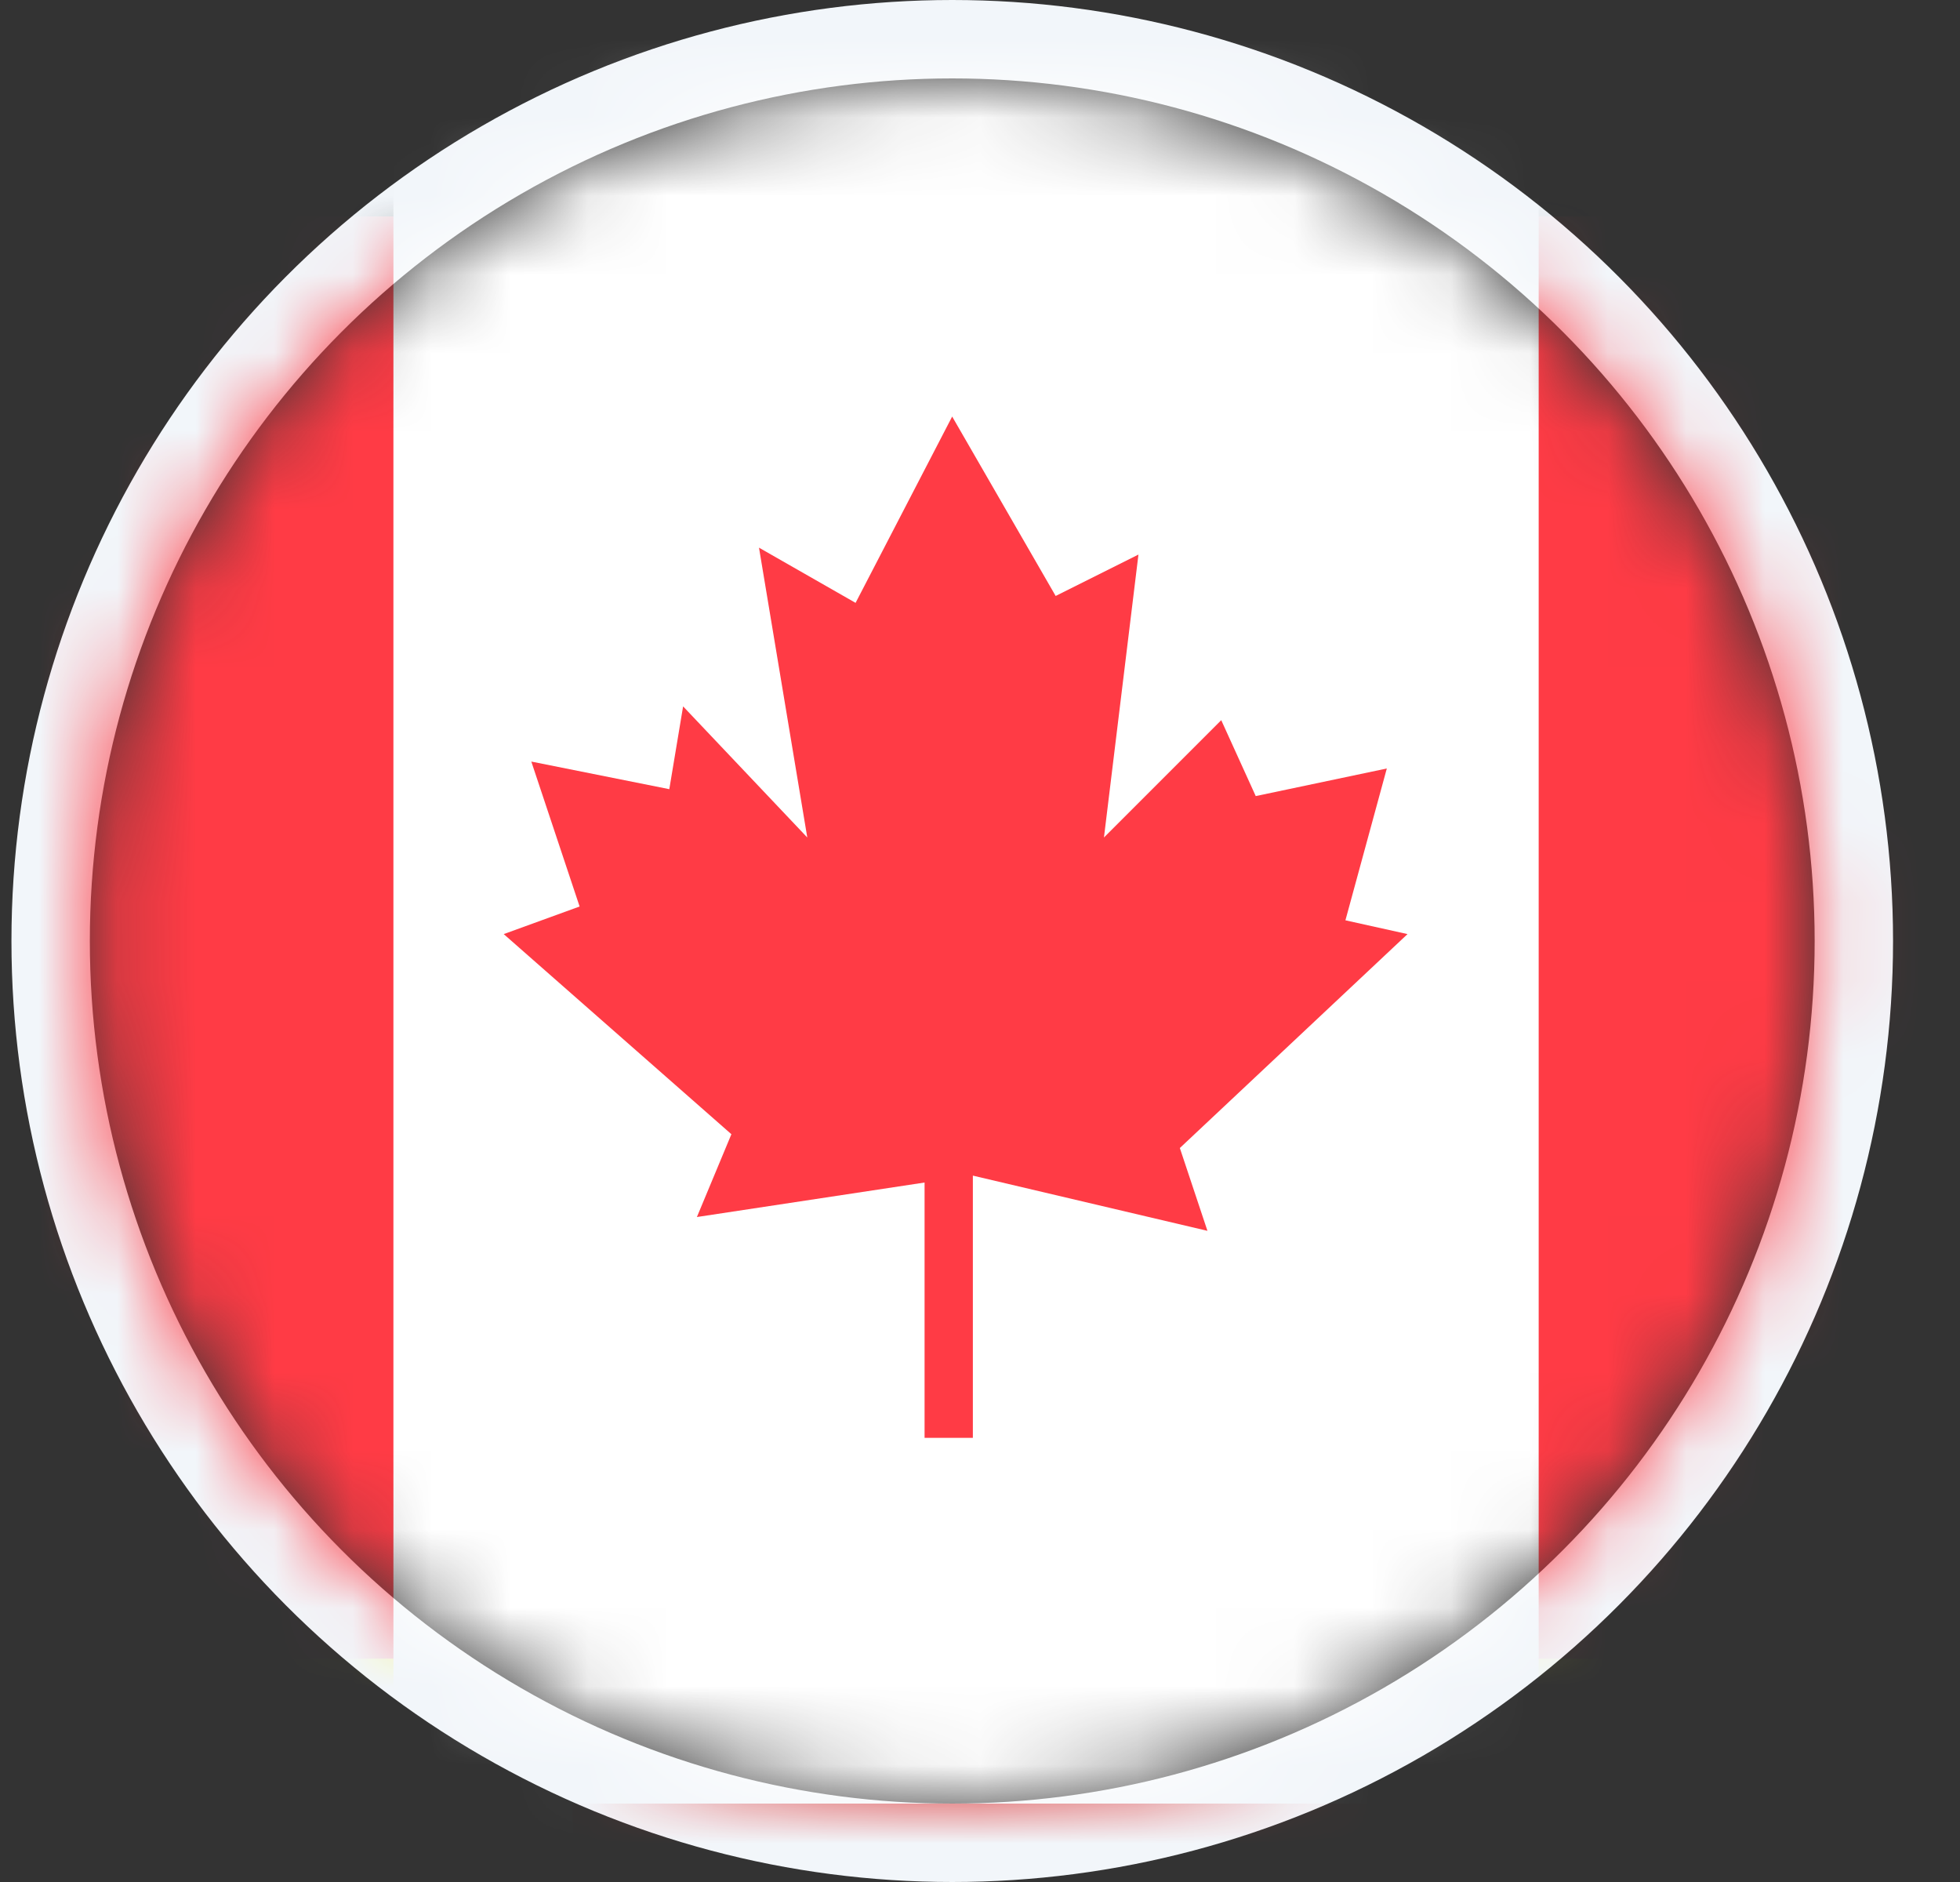 <svg xmlns="http://www.w3.org/2000/svg" width="25" height="24" viewBox="0 0 25 24" fill="none"><rect x="0" y="0" width="25" height="24" fill="#333333" stroke="none"/><circle cx="12.146" cy="12" r="11.5" stroke="#F2F6FA"></circle><mask id="mask0_77_3994" style="mask-type:alpha" maskUnits="userSpaceOnUse" x="1" y="1" width="23" height="22"><circle cx="12.146" cy="12" r="11" fill="#F2F6FA"></circle></mask><g mask="url(#mask0_77_3994)"><path d="M25.786 1H-3.254V26.52H25.786V1Z" fill="#DD3131"></path><path d="M26.05 9.624H-3.254V12.352H26.05V9.624Z" fill="white"></path><path d="M7.306 1.88H3.786V26.52H7.306V1.88Z" fill="white"></path><path d="M26.049 2.76H-3.255V21.239H26.049V2.76Z" fill="#2E4593"></path><path d="M26.052 2.76H11.972V21.24H26.052V2.76Z" fill="#F42525"></path><path d="M16.106 1H6.426V23H16.106V1Z" fill="white"></path><path d="M25.962 1H-3.254V23H25.962V1Z" fill="#28292B"></path><path d="M25.962 11.632H-3.254V23H25.962V11.632Z" fill="#FFF915"></path><path d="M25.962 8.263H-3.254V15.631H25.962V8.263Z" fill="#DD3131"></path><path d="M26.931 2.76H-2.373V21.152H26.931V2.76Z" fill="#FF3B45"></path><path d="M19.626 -0.76H5.018V23H19.626V-0.76Z" fill="white"></path><path d="M11.793 15.08V18.336H12.409V14.992L15.401 15.696L15.049 14.64L17.953 11.912L17.161 11.736L17.689 9.8L16.017 10.152L15.577 9.184L14.081 10.68L14.521 7.072L13.465 7.6L12.145 5.312L10.913 7.688L9.681 6.984L10.297 10.68L8.713 9.008L8.537 10.064L6.777 9.712L7.393 11.56L6.425 11.912L9.329 14.464L8.889 15.52L11.793 15.08Z" fill="#FF3B45"></path></g></svg>